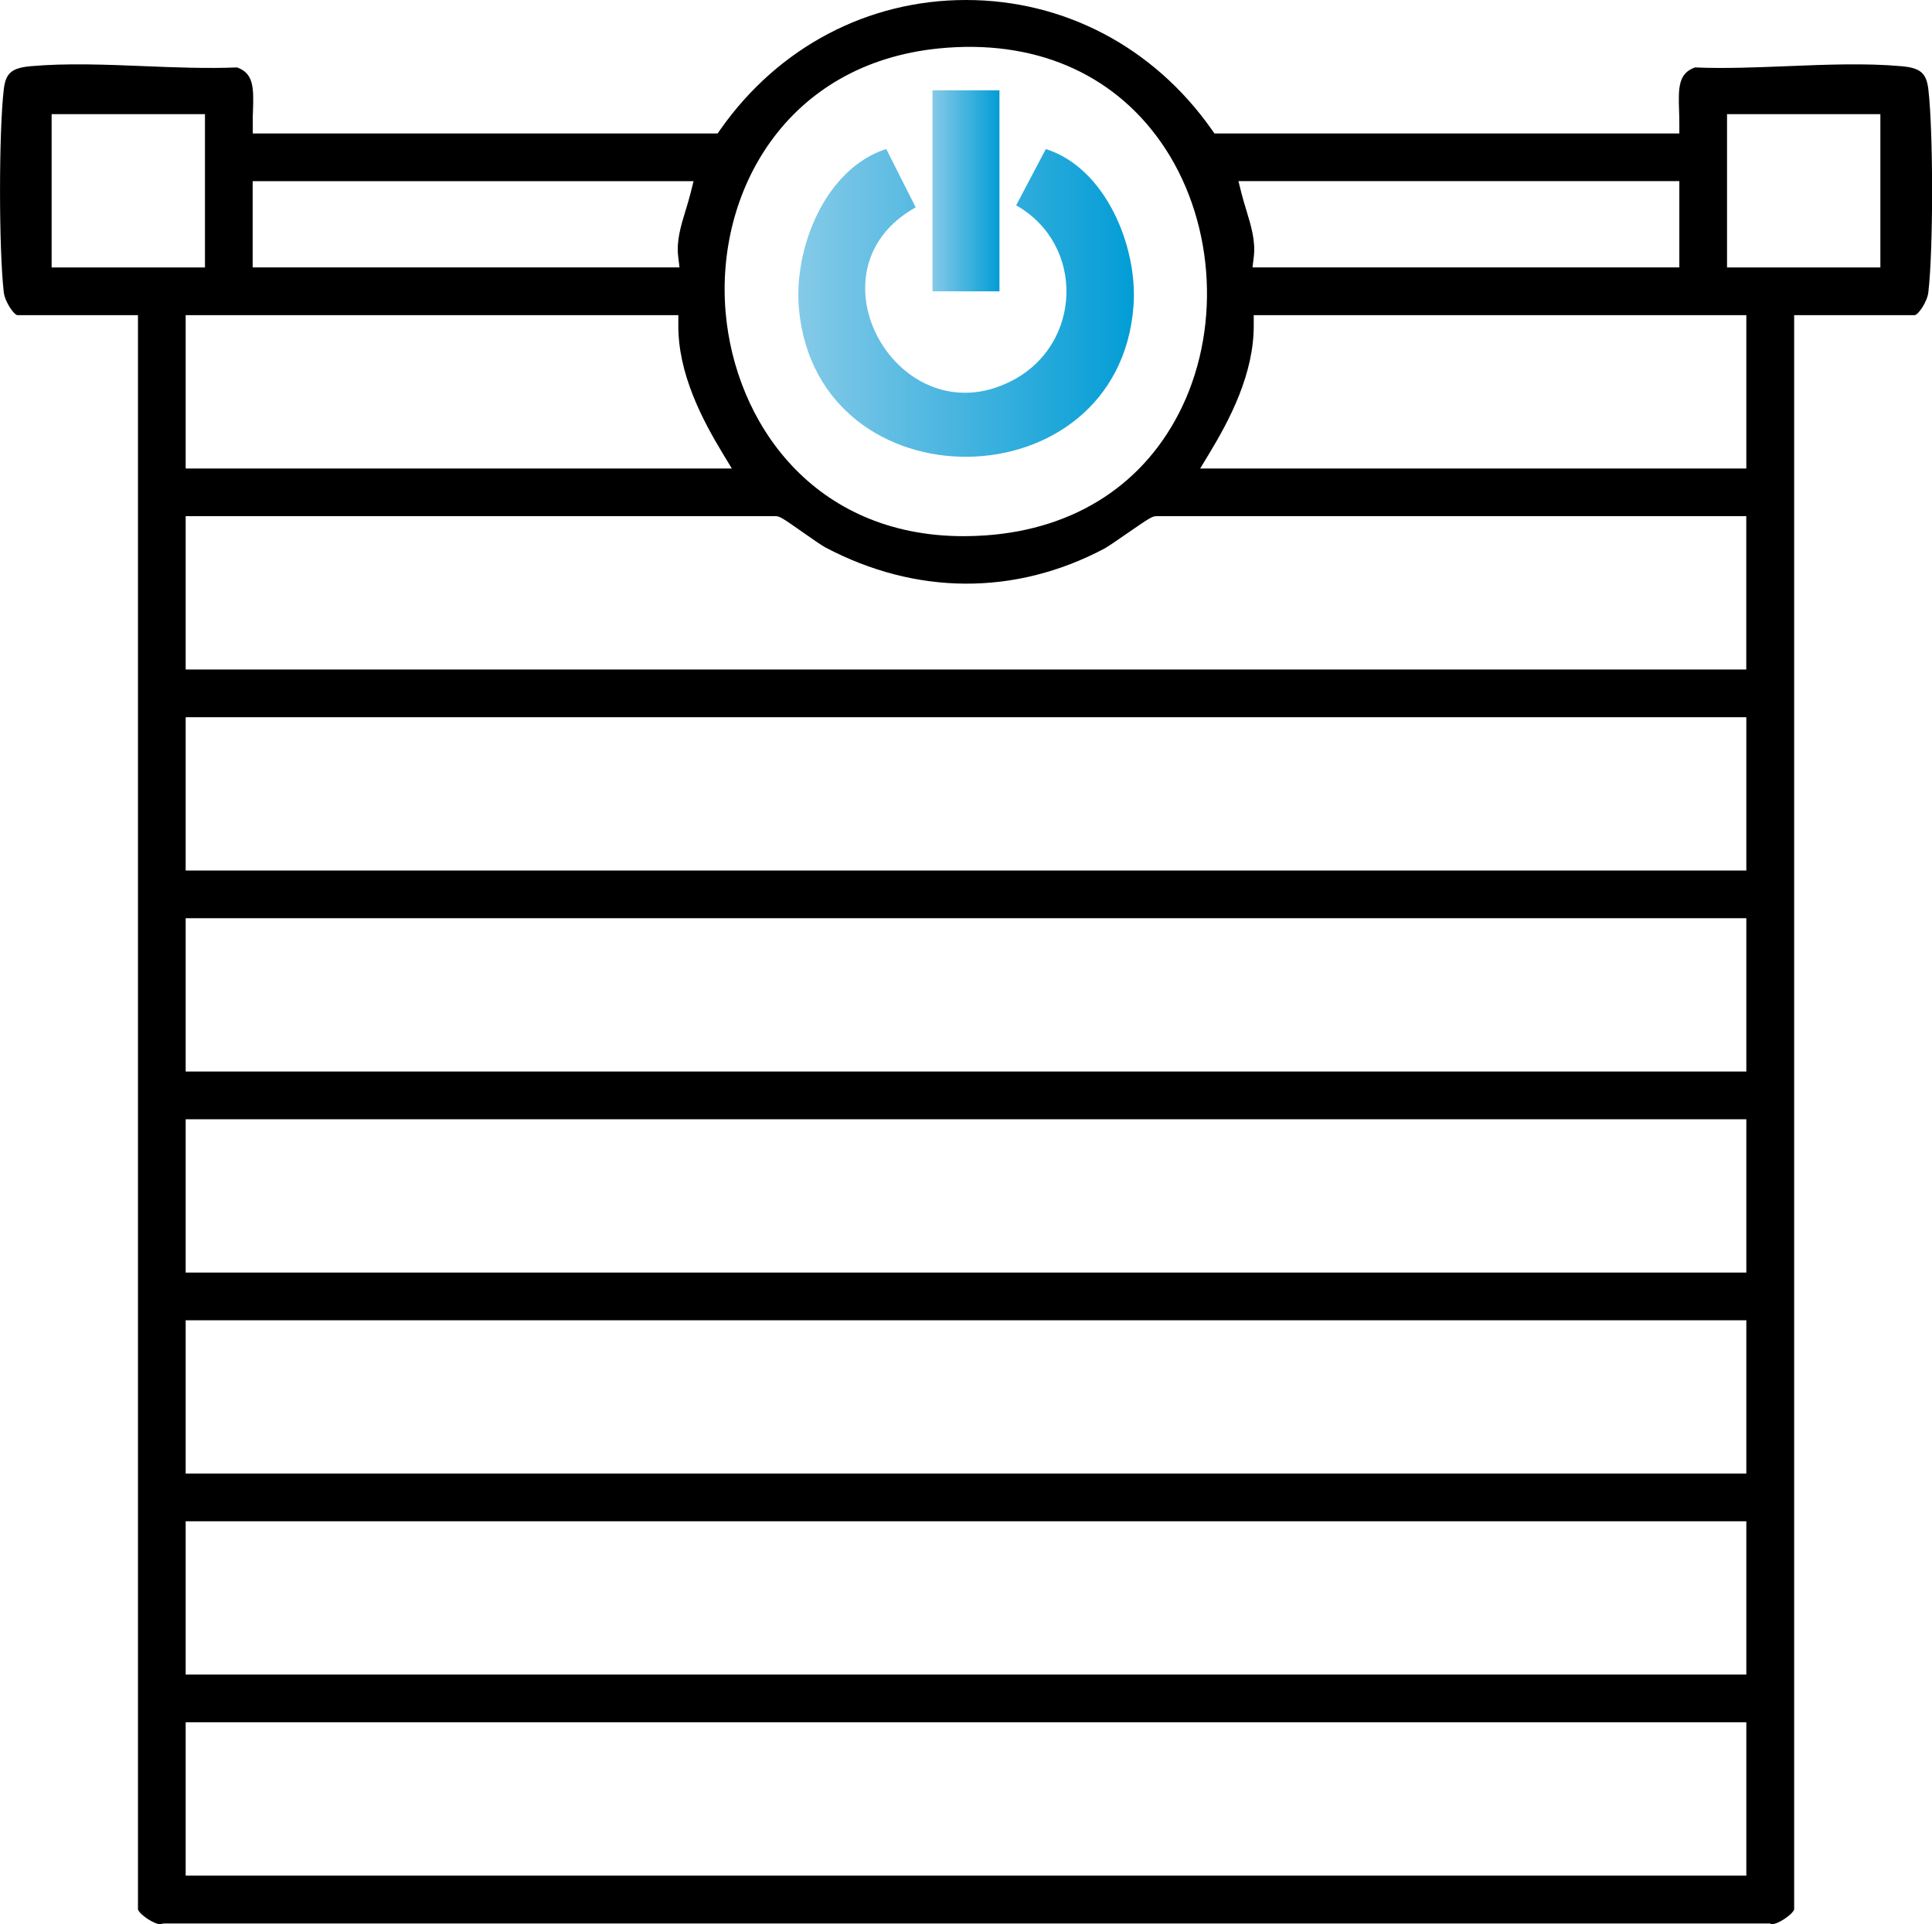 <?xml version="1.0" encoding="UTF-8"?><svg id="Calque_1" xmlns="http://www.w3.org/2000/svg" xmlns:xlink="http://www.w3.org/1999/xlink" viewBox="0 0 300.51 299.33"><defs><style>.cls-1{fill:url(#Nouvelle_nuance_de_dégradé_1-2);}.cls-2{fill:url(#Nouvelle_nuance_de_dégradé_1);}</style><linearGradient id="Nouvelle_nuance_de_dégradé_1" x1="124.17" y1="47.13" x2="176.36" y2="47.13" gradientUnits="userSpaceOnUse"><stop offset="0" stop-color="#85cae8"/><stop offset="1" stop-color="#029dd6"/></linearGradient><linearGradient id="Nouvelle_nuance_de_dégradé_1-2" x1="145.04" y1="29.68" x2="155.47" y2="29.68" xlink:href="#Nouvelle_nuance_de_dégradé_1"/></defs><path d="M295.76,10.3h0c-5.56-.5-11.72-.25-17.69-.01-4.81.19-9.78.4-14.43.2-2.55.91-2.6,3.06-2.47,6.73.02.7.05,1.39.04,2.06v1.48h-72.31l-.45-.64C179.44,7.33,165.52,0,150.25,0,134.99,0,121.07,7.33,112.07,20.12l-.45.64H39.32v-1.48c-.02-.67,0-1.36.03-2.06.13-3.67.07-5.82-2.47-6.73-4.65.19-9.62,0-14.43-.2-5.96-.24-12.13-.49-17.69.01-2.94.27-3.87,1.07-4.17,3.58-.78,6.62-.78,24.93,0,31.6.17,1.46,1.56,3.48,2.11,3.55h18.76s0,248.02,0,248.02c.31.88,2.79,2.46,3.54,2.26l.47-.08h249.83l.23.08c.74.2,3.22-1.38,3.54-2.26V49.03h18.76c.55-.07,1.94-2.08,2.11-3.55.78-6.67.78-24.99,0-31.6-.3-2.51-1.23-3.32-4.17-3.58ZM261.21,28.18v13.42h-66.39l.2-1.68c.29-2.43-.41-4.76-1.16-7.22-.27-.88-.54-1.76-.76-2.65l-.47-1.87h68.58ZM146.07,7.53c14.62-1.45,26.87,3.72,34.48,14.55,8.17,11.63,9.51,28.17,3.34,41.16-5.68,11.94-16.55,19.07-30.6,20.05-1.16.08-2.29.12-3.4.12-23.39,0-35.57-17.7-37.03-34.89-1.57-18.58,9.33-38.62,33.21-40.99ZM39.3,28.18h68.58l-.47,1.87c-.22.89-.49,1.77-.76,2.65-.75,2.46-1.46,4.79-1.16,7.22l.2,1.68H39.3v-13.42ZM105.51,49.03v1.51c-.06,7.54,3.68,14.68,6.94,20.06l1.38,2.28H28.88v-23.85h76.63ZM8.03,41.61v-23.85h23.85v23.85H8.03ZM271.63,291.78H28.88v-23.85h242.75v23.85ZM271.63,260.51H28.88v-23.85h242.75v23.85ZM271.63,229.24H28.88v-23.85h242.75v23.85ZM271.63,197.97H28.88v-23.85h242.75v23.85ZM271.63,166.69H28.88v-23.85h242.75v23.85ZM271.63,135.42H28.88v-23.85h242.75v23.85ZM271.63,104.15H28.88v-23.85h91.73c.65,0,.97.19,4.33,2.55,1.28.9,2.87,2.01,3.42,2.3,14.1,7.45,29.5,7.53,43.35.23.58-.31,2.2-1.42,3.62-2.41,3.57-2.47,3.91-2.67,4.56-2.67h91.73v23.85ZM271.63,72.88h-84.95l1.38-2.28c3.26-5.38,7-12.52,6.95-20.06v-1.51s76.62,0,76.62,0v23.85ZM292.48,41.61h-23.85v-23.85h23.85v23.85Z"/><path class="cls-2" d="M124.28,48.17c2.98,30.87,49.71,30.36,52.03-.58.69-9.25-4.37-21.5-13.64-24.4l-4.61,8.75c10.8,6.15,10.28,21.67-.7,27.31-17.51,9-32.52-17.2-14.93-26.99l-4.58-9.08c-9.52,3.05-14.48,15.52-13.57,24.98Z"/><rect class="cls-1" x="145.04" y="14.05" width="10.42" height="31.27"/></svg>